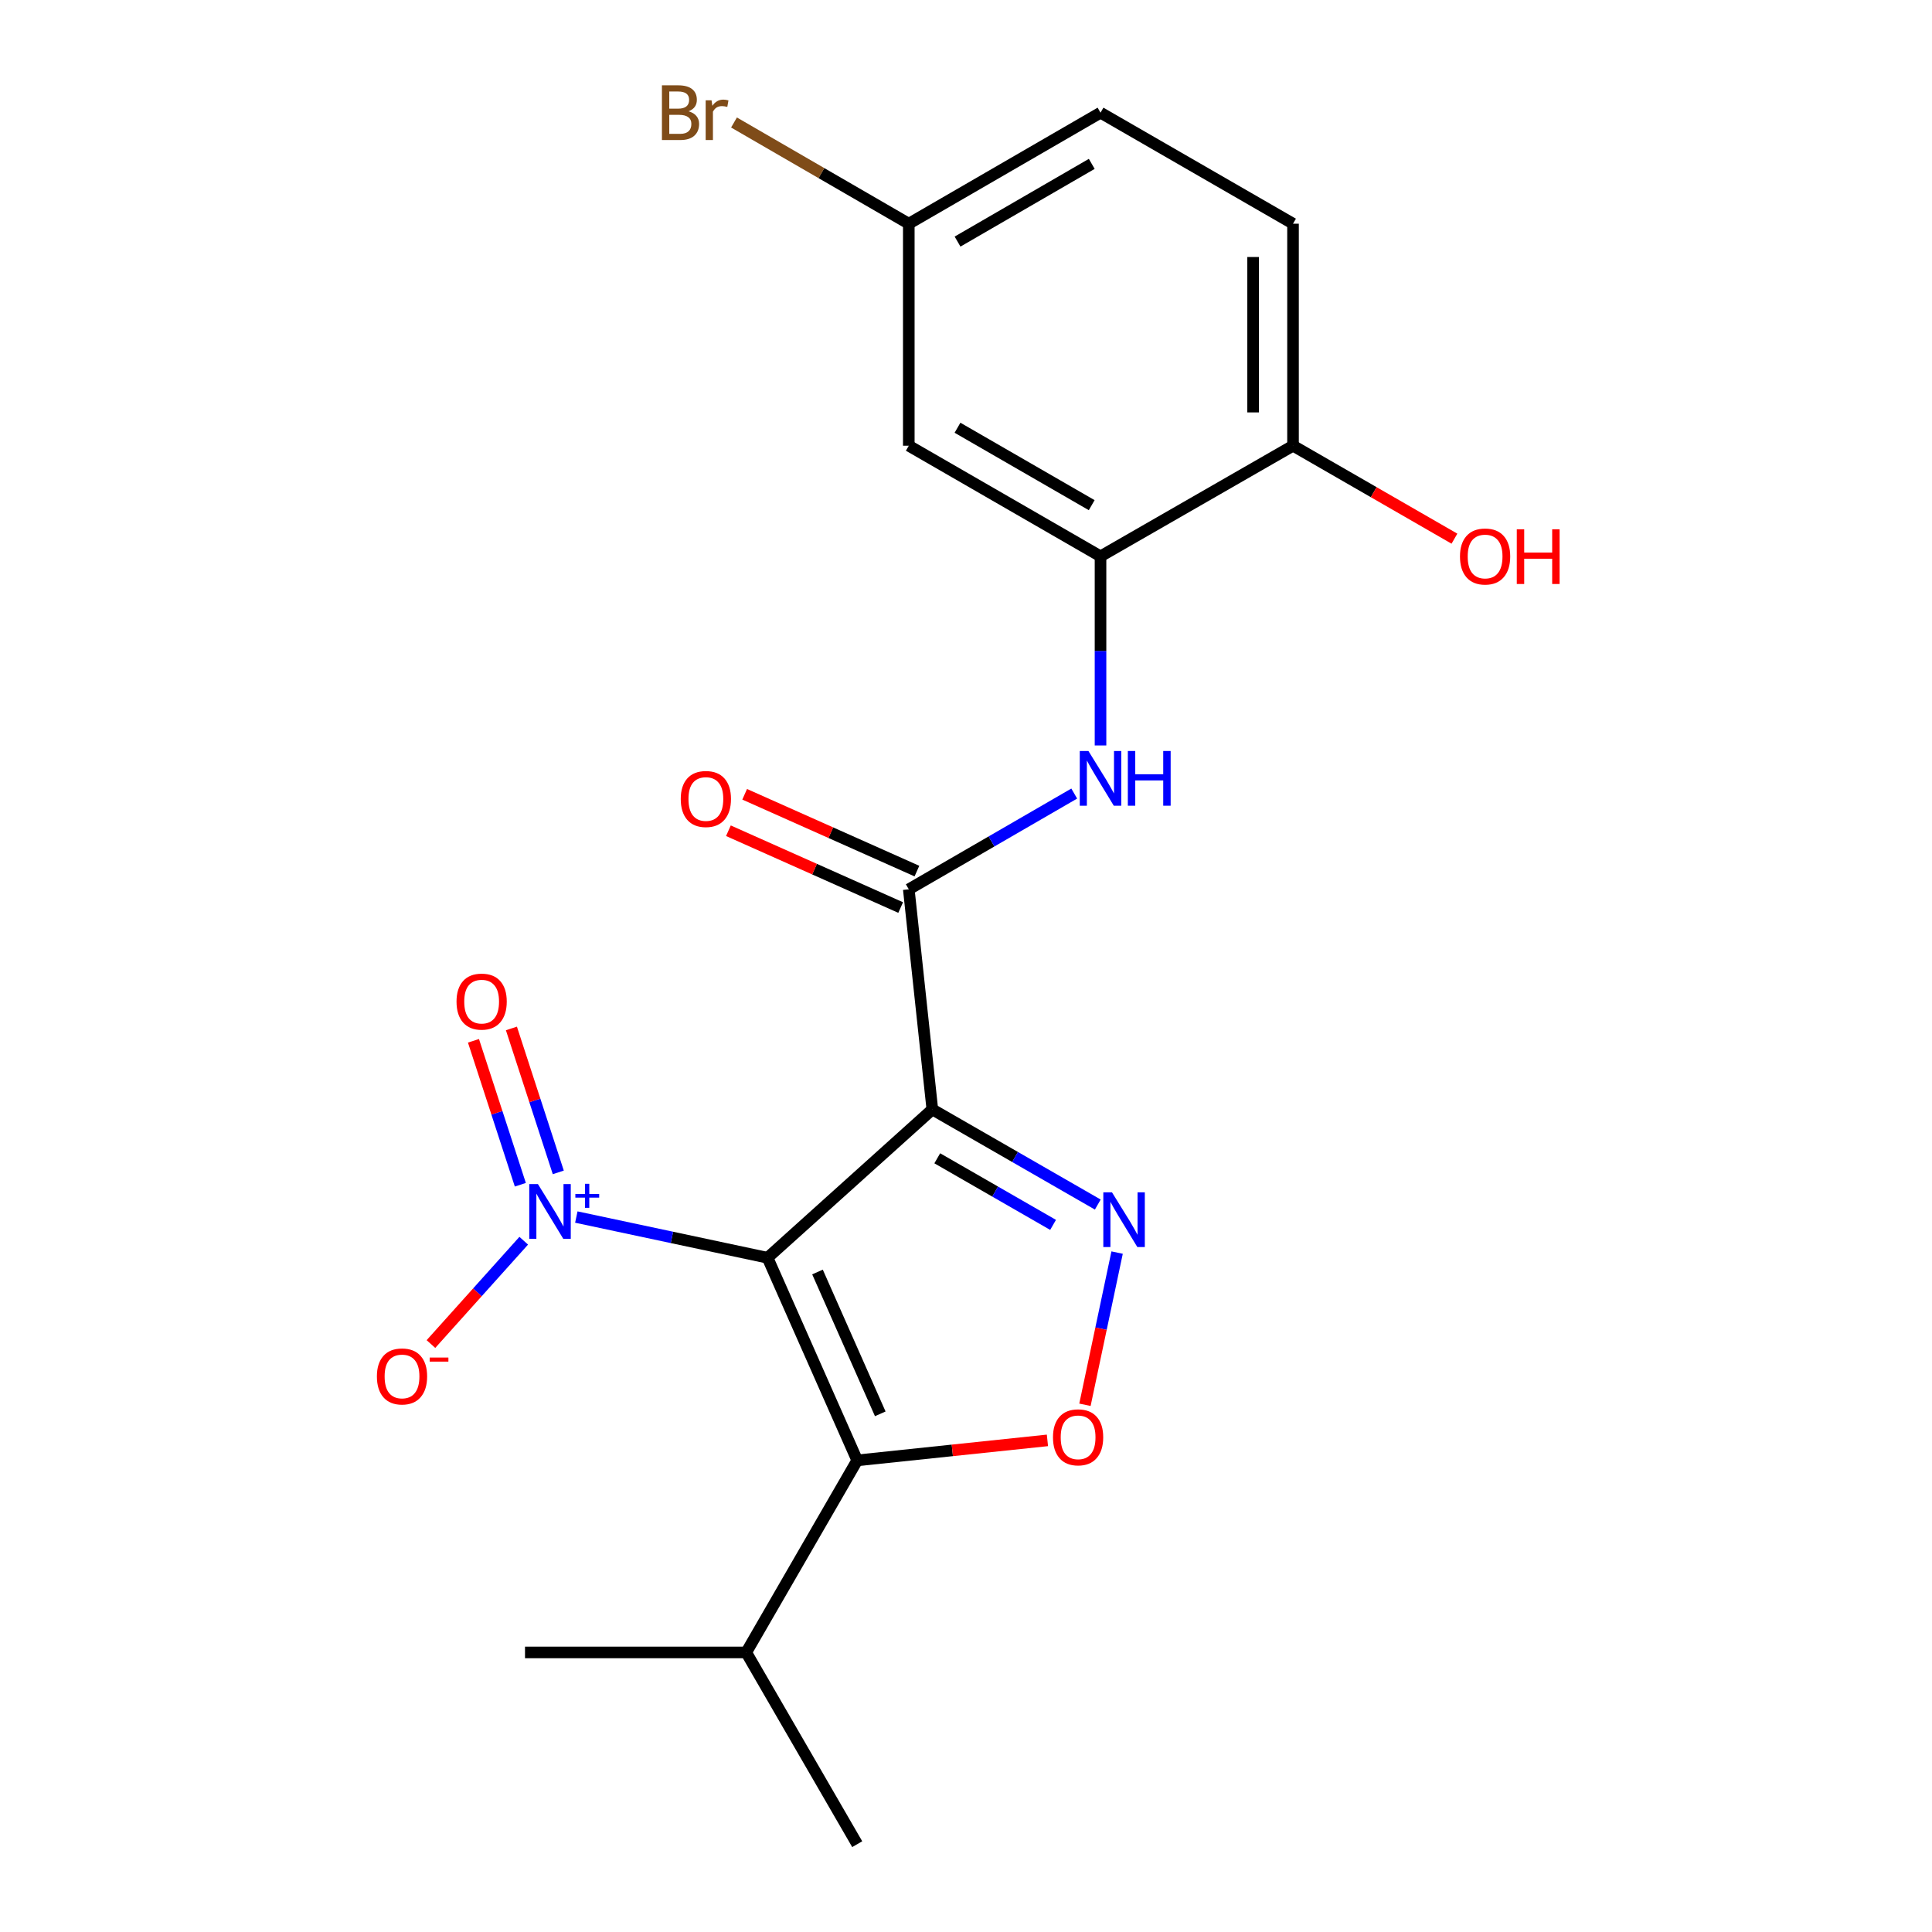 <?xml version='1.0' encoding='iso-8859-1'?>
<svg version='1.1' baseProfile='full'
              xmlns='http://www.w3.org/2000/svg'
                      xmlns:rdkit='http://www.rdkit.org/xml'
                      xmlns:xlink='http://www.w3.org/1999/xlink'
                  xml:space='preserve'
width='1000px' height='1000px' viewBox='0 0 1000 1000'>
<!-- END OF HEADER -->
<rect style='opacity:1.0;fill:#FFFFFF;stroke:none' width='1000' height='1000' x='0' y='0'> </rect>
<path class='bond-0' d='M 397.284,651.016 L 482.577,574.238' style='fill:none;fill-rule:evenodd;stroke:#000000;stroke-width:6px;stroke-linecap:butt;stroke-linejoin:miter;stroke-opacity:1' />
<path class='bond-1' d='M 397.284,651.016 L 443.695,755.888' style='fill:none;fill-rule:evenodd;stroke:#000000;stroke-width:6px;stroke-linecap:butt;stroke-linejoin:miter;stroke-opacity:1' />
<path class='bond-1' d='M 423.136,658.387 L 455.624,731.797' style='fill:none;fill-rule:evenodd;stroke:#000000;stroke-width:6px;stroke-linecap:butt;stroke-linejoin:miter;stroke-opacity:1' />
<path class='bond-3' d='M 397.284,651.016 L 347.795,640.478' style='fill:none;fill-rule:evenodd;stroke:#000000;stroke-width:6px;stroke-linecap:butt;stroke-linejoin:miter;stroke-opacity:1' />
<path class='bond-3' d='M 347.795,640.478 L 298.306,629.941' style='fill:none;fill-rule:evenodd;stroke:#0000FF;stroke-width:6px;stroke-linecap:butt;stroke-linejoin:miter;stroke-opacity:1' />
<path class='bond-2' d='M 482.577,574.238 L 525.395,598.858' style='fill:none;fill-rule:evenodd;stroke:#000000;stroke-width:6px;stroke-linecap:butt;stroke-linejoin:miter;stroke-opacity:1' />
<path class='bond-2' d='M 525.395,598.858 L 568.212,623.478' style='fill:none;fill-rule:evenodd;stroke:#0000FF;stroke-width:6px;stroke-linecap:butt;stroke-linejoin:miter;stroke-opacity:1' />
<path class='bond-2' d='M 485.125,599.532 L 515.097,616.766' style='fill:none;fill-rule:evenodd;stroke:#000000;stroke-width:6px;stroke-linecap:butt;stroke-linejoin:miter;stroke-opacity:1' />
<path class='bond-2' d='M 515.097,616.766 L 545.07,634' style='fill:none;fill-rule:evenodd;stroke:#0000FF;stroke-width:6px;stroke-linecap:butt;stroke-linejoin:miter;stroke-opacity:1' />
<path class='bond-5' d='M 482.577,574.238 L 470.389,460.311' style='fill:none;fill-rule:evenodd;stroke:#000000;stroke-width:6px;stroke-linecap:butt;stroke-linejoin:miter;stroke-opacity:1' />
<path class='bond-4' d='M 443.695,755.888 L 492.922,750.714' style='fill:none;fill-rule:evenodd;stroke:#000000;stroke-width:6px;stroke-linecap:butt;stroke-linejoin:miter;stroke-opacity:1' />
<path class='bond-4' d='M 492.922,750.714 L 542.149,745.54' style='fill:none;fill-rule:evenodd;stroke:#FF0000;stroke-width:6px;stroke-linecap:butt;stroke-linejoin:miter;stroke-opacity:1' />
<path class='bond-13' d='M 443.695,755.888 L 386.244,855.297' style='fill:none;fill-rule:evenodd;stroke:#000000;stroke-width:6px;stroke-linecap:butt;stroke-linejoin:miter;stroke-opacity:1' />
<path class='bond-21' d='M 578.214,648.336 L 569.89,687.723' style='fill:none;fill-rule:evenodd;stroke:#0000FF;stroke-width:6px;stroke-linecap:butt;stroke-linejoin:miter;stroke-opacity:1' />
<path class='bond-21' d='M 569.89,687.723 L 561.566,727.111' style='fill:none;fill-rule:evenodd;stroke:#FF0000;stroke-width:6px;stroke-linecap:butt;stroke-linejoin:miter;stroke-opacity:1' />
<path class='bond-9' d='M 271.082,642.195 L 247.07,668.938' style='fill:none;fill-rule:evenodd;stroke:#0000FF;stroke-width:6px;stroke-linecap:butt;stroke-linejoin:miter;stroke-opacity:1' />
<path class='bond-9' d='M 247.07,668.938 L 223.057,695.68' style='fill:none;fill-rule:evenodd;stroke:#FF0000;stroke-width:6px;stroke-linecap:butt;stroke-linejoin:miter;stroke-opacity:1' />
<path class='bond-10' d='M 288.968,606.826 L 276.838,569.573' style='fill:none;fill-rule:evenodd;stroke:#0000FF;stroke-width:6px;stroke-linecap:butt;stroke-linejoin:miter;stroke-opacity:1' />
<path class='bond-10' d='M 276.838,569.573 L 264.707,532.32' style='fill:none;fill-rule:evenodd;stroke:#FF0000;stroke-width:6px;stroke-linecap:butt;stroke-linejoin:miter;stroke-opacity:1' />
<path class='bond-10' d='M 269.326,613.222 L 257.195,575.969' style='fill:none;fill-rule:evenodd;stroke:#0000FF;stroke-width:6px;stroke-linecap:butt;stroke-linejoin:miter;stroke-opacity:1' />
<path class='bond-10' d='M 257.195,575.969 L 245.065,538.716' style='fill:none;fill-rule:evenodd;stroke:#FF0000;stroke-width:6px;stroke-linecap:butt;stroke-linejoin:miter;stroke-opacity:1' />
<path class='bond-6' d='M 470.389,460.311 L 513.204,435.529' style='fill:none;fill-rule:evenodd;stroke:#000000;stroke-width:6px;stroke-linecap:butt;stroke-linejoin:miter;stroke-opacity:1' />
<path class='bond-6' d='M 513.204,435.529 L 556.02,410.747' style='fill:none;fill-rule:evenodd;stroke:#0000FF;stroke-width:6px;stroke-linecap:butt;stroke-linejoin:miter;stroke-opacity:1' />
<path class='bond-12' d='M 474.596,450.878 L 430.017,430.999' style='fill:none;fill-rule:evenodd;stroke:#000000;stroke-width:6px;stroke-linecap:butt;stroke-linejoin:miter;stroke-opacity:1' />
<path class='bond-12' d='M 430.017,430.999 L 385.438,411.121' style='fill:none;fill-rule:evenodd;stroke:#FF0000;stroke-width:6px;stroke-linecap:butt;stroke-linejoin:miter;stroke-opacity:1' />
<path class='bond-12' d='M 466.183,469.745 L 421.604,449.866' style='fill:none;fill-rule:evenodd;stroke:#000000;stroke-width:6px;stroke-linecap:butt;stroke-linejoin:miter;stroke-opacity:1' />
<path class='bond-12' d='M 421.604,449.866 L 377.025,429.988' style='fill:none;fill-rule:evenodd;stroke:#FF0000;stroke-width:6px;stroke-linecap:butt;stroke-linejoin:miter;stroke-opacity:1' />
<path class='bond-7' d='M 569.626,385.839 L 569.626,336.898' style='fill:none;fill-rule:evenodd;stroke:#0000FF;stroke-width:6px;stroke-linecap:butt;stroke-linejoin:miter;stroke-opacity:1' />
<path class='bond-7' d='M 569.626,336.898 L 569.626,287.957' style='fill:none;fill-rule:evenodd;stroke:#000000;stroke-width:6px;stroke-linecap:butt;stroke-linejoin:miter;stroke-opacity:1' />
<path class='bond-8' d='M 569.626,287.957 L 470.389,230.701' style='fill:none;fill-rule:evenodd;stroke:#000000;stroke-width:6px;stroke-linecap:butt;stroke-linejoin:miter;stroke-opacity:1' />
<path class='bond-8' d='M 565.064,261.476 L 495.598,221.397' style='fill:none;fill-rule:evenodd;stroke:#000000;stroke-width:6px;stroke-linecap:butt;stroke-linejoin:miter;stroke-opacity:1' />
<path class='bond-11' d='M 569.626,287.957 L 669.265,230.701' style='fill:none;fill-rule:evenodd;stroke:#000000;stroke-width:6px;stroke-linecap:butt;stroke-linejoin:miter;stroke-opacity:1' />
<path class='bond-15' d='M 470.389,230.701 L 470.389,115.787' style='fill:none;fill-rule:evenodd;stroke:#000000;stroke-width:6px;stroke-linecap:butt;stroke-linejoin:miter;stroke-opacity:1' />
<path class='bond-14' d='M 669.265,230.701 L 669.265,115.787' style='fill:none;fill-rule:evenodd;stroke:#000000;stroke-width:6px;stroke-linecap:butt;stroke-linejoin:miter;stroke-opacity:1' />
<path class='bond-14' d='M 648.607,213.464 L 648.607,133.025' style='fill:none;fill-rule:evenodd;stroke:#000000;stroke-width:6px;stroke-linecap:butt;stroke-linejoin:miter;stroke-opacity:1' />
<path class='bond-18' d='M 669.265,230.701 L 711.041,254.76' style='fill:none;fill-rule:evenodd;stroke:#000000;stroke-width:6px;stroke-linecap:butt;stroke-linejoin:miter;stroke-opacity:1' />
<path class='bond-18' d='M 711.041,254.76 L 752.817,278.819' style='fill:none;fill-rule:evenodd;stroke:#FF0000;stroke-width:6px;stroke-linecap:butt;stroke-linejoin:miter;stroke-opacity:1' />
<path class='bond-19' d='M 386.244,855.297 L 271.743,855.297' style='fill:none;fill-rule:evenodd;stroke:#000000;stroke-width:6px;stroke-linecap:butt;stroke-linejoin:miter;stroke-opacity:1' />
<path class='bond-20' d='M 386.244,855.297 L 443.695,954.545' style='fill:none;fill-rule:evenodd;stroke:#000000;stroke-width:6px;stroke-linecap:butt;stroke-linejoin:miter;stroke-opacity:1' />
<path class='bond-16' d='M 669.265,115.787 L 569.626,58.325' style='fill:none;fill-rule:evenodd;stroke:#000000;stroke-width:6px;stroke-linecap:butt;stroke-linejoin:miter;stroke-opacity:1' />
<path class='bond-17' d='M 470.389,115.787 L 425.154,89.594' style='fill:none;fill-rule:evenodd;stroke:#000000;stroke-width:6px;stroke-linecap:butt;stroke-linejoin:miter;stroke-opacity:1' />
<path class='bond-17' d='M 425.154,89.594 L 379.919,63.401' style='fill:none;fill-rule:evenodd;stroke:#7F4C19;stroke-width:6px;stroke-linecap:butt;stroke-linejoin:miter;stroke-opacity:1' />
<path class='bond-22' d='M 470.389,115.787 L 569.626,58.325' style='fill:none;fill-rule:evenodd;stroke:#000000;stroke-width:6px;stroke-linecap:butt;stroke-linejoin:miter;stroke-opacity:1' />
<path class='bond-22' d='M 495.626,125.045 L 565.092,84.821' style='fill:none;fill-rule:evenodd;stroke:#000000;stroke-width:6px;stroke-linecap:butt;stroke-linejoin:miter;stroke-opacity:1' />
<path  class='atom-3' d='M 575.554 617.139
L 584.834 632.139
Q 585.754 633.619, 587.234 636.299
Q 588.714 638.979, 588.794 639.139
L 588.794 617.139
L 592.554 617.139
L 592.554 645.459
L 588.674 645.459
L 578.714 629.059
Q 577.554 627.139, 576.314 624.939
Q 575.114 622.739, 574.754 622.059
L 574.754 645.459
L 571.074 645.459
L 571.074 617.139
L 575.554 617.139
' fill='#0000FF'/>
<path  class='atom-4' d='M 278.428 612.881
L 287.708 627.881
Q 288.628 629.361, 290.108 632.041
Q 291.588 634.721, 291.668 634.881
L 291.668 612.881
L 295.428 612.881
L 295.428 641.201
L 291.548 641.201
L 281.588 624.801
Q 280.428 622.881, 279.188 620.681
Q 277.988 618.481, 277.628 617.801
L 277.628 641.201
L 273.948 641.201
L 273.948 612.881
L 278.428 612.881
' fill='#0000FF'/>
<path  class='atom-4' d='M 297.804 617.986
L 302.794 617.986
L 302.794 612.733
L 305.011 612.733
L 305.011 617.986
L 310.133 617.986
L 310.133 619.887
L 305.011 619.887
L 305.011 625.167
L 302.794 625.167
L 302.794 619.887
L 297.804 619.887
L 297.804 617.986
' fill='#0000FF'/>
<path  class='atom-5' d='M 545.023 743.952
Q 545.023 737.152, 548.383 733.352
Q 551.743 729.552, 558.023 729.552
Q 564.303 729.552, 567.663 733.352
Q 571.023 737.152, 571.023 743.952
Q 571.023 750.832, 567.623 754.752
Q 564.223 758.632, 558.023 758.632
Q 551.783 758.632, 548.383 754.752
Q 545.023 750.872, 545.023 743.952
M 558.023 755.432
Q 562.343 755.432, 564.663 752.552
Q 567.023 749.632, 567.023 743.952
Q 567.023 738.392, 564.663 735.592
Q 562.343 732.752, 558.023 732.752
Q 553.703 732.752, 551.343 735.552
Q 549.023 738.352, 549.023 743.952
Q 549.023 749.672, 551.343 752.552
Q 553.703 755.432, 558.023 755.432
' fill='#FF0000'/>
<path  class='atom-7' d='M 563.366 388.711
L 572.646 403.711
Q 573.566 405.191, 575.046 407.871
Q 576.526 410.551, 576.606 410.711
L 576.606 388.711
L 580.366 388.711
L 580.366 417.031
L 576.486 417.031
L 566.526 400.631
Q 565.366 398.711, 564.126 396.511
Q 562.926 394.311, 562.566 393.631
L 562.566 417.031
L 558.886 417.031
L 558.886 388.711
L 563.366 388.711
' fill='#0000FF'/>
<path  class='atom-7' d='M 583.766 388.711
L 587.606 388.711
L 587.606 400.751
L 602.086 400.751
L 602.086 388.711
L 605.926 388.711
L 605.926 417.031
L 602.086 417.031
L 602.086 403.951
L 587.606 403.951
L 587.606 417.031
L 583.766 417.031
L 583.766 388.711
' fill='#0000FF'/>
<path  class='atom-10' d='M 195.083 712.437
Q 195.083 705.637, 198.443 701.837
Q 201.803 698.037, 208.083 698.037
Q 214.363 698.037, 217.723 701.837
Q 221.083 705.637, 221.083 712.437
Q 221.083 719.317, 217.683 723.237
Q 214.283 727.117, 208.083 727.117
Q 201.843 727.117, 198.443 723.237
Q 195.083 719.357, 195.083 712.437
M 208.083 723.917
Q 212.403 723.917, 214.723 721.037
Q 217.083 718.117, 217.083 712.437
Q 217.083 706.877, 214.723 704.077
Q 212.403 701.237, 208.083 701.237
Q 203.763 701.237, 201.403 704.037
Q 199.083 706.837, 199.083 712.437
Q 199.083 718.157, 201.403 721.037
Q 203.763 723.917, 208.083 723.917
' fill='#FF0000'/>
<path  class='atom-10' d='M 222.403 702.66
L 232.092 702.66
L 232.092 704.772
L 222.403 704.772
L 222.403 702.66
' fill='#FF0000'/>
<path  class='atom-11' d='M 236.295 518.428
Q 236.295 511.628, 239.655 507.828
Q 243.015 504.028, 249.295 504.028
Q 255.575 504.028, 258.935 507.828
Q 262.295 511.628, 262.295 518.428
Q 262.295 525.308, 258.895 529.228
Q 255.495 533.108, 249.295 533.108
Q 243.055 533.108, 239.655 529.228
Q 236.295 525.348, 236.295 518.428
M 249.295 529.908
Q 253.615 529.908, 255.935 527.028
Q 258.295 524.108, 258.295 518.428
Q 258.295 512.868, 255.935 510.068
Q 253.615 507.228, 249.295 507.228
Q 244.975 507.228, 242.615 510.028
Q 240.295 512.828, 240.295 518.428
Q 240.295 524.148, 242.615 527.028
Q 244.975 529.908, 249.295 529.908
' fill='#FF0000'/>
<path  class='atom-13' d='M 352.356 413.556
Q 352.356 406.756, 355.716 402.956
Q 359.076 399.156, 365.356 399.156
Q 371.636 399.156, 374.996 402.956
Q 378.356 406.756, 378.356 413.556
Q 378.356 420.436, 374.956 424.356
Q 371.556 428.236, 365.356 428.236
Q 359.116 428.236, 355.716 424.356
Q 352.356 420.476, 352.356 413.556
M 365.356 425.036
Q 369.676 425.036, 371.996 422.156
Q 374.356 419.236, 374.356 413.556
Q 374.356 407.996, 371.996 405.196
Q 369.676 402.356, 365.356 402.356
Q 361.036 402.356, 358.676 405.156
Q 356.356 407.956, 356.356 413.556
Q 356.356 419.276, 358.676 422.156
Q 361.036 425.036, 365.356 425.036
' fill='#FF0000'/>
<path  class='atom-18' d='M 356.372 57.605
Q 359.092 58.365, 360.452 60.045
Q 361.852 61.685, 361.852 64.125
Q 361.852 68.045, 359.332 70.285
Q 356.852 72.485, 352.132 72.485
L 342.612 72.485
L 342.612 44.165
L 350.972 44.165
Q 355.812 44.165, 358.252 46.125
Q 360.692 48.085, 360.692 51.685
Q 360.692 55.965, 356.372 57.605
M 346.412 47.365
L 346.412 56.245
L 350.972 56.245
Q 353.772 56.245, 355.212 55.125
Q 356.692 53.965, 356.692 51.685
Q 356.692 47.365, 350.972 47.365
L 346.412 47.365
M 352.132 69.285
Q 354.892 69.285, 356.372 67.965
Q 357.852 66.645, 357.852 64.125
Q 357.852 61.805, 356.212 60.645
Q 354.612 59.445, 351.532 59.445
L 346.412 59.445
L 346.412 69.285
L 352.132 69.285
' fill='#7F4C19'/>
<path  class='atom-18' d='M 368.292 51.925
L 368.732 54.765
Q 370.892 51.565, 374.412 51.565
Q 375.532 51.565, 377.052 51.965
L 376.452 55.325
Q 374.732 54.925, 373.772 54.925
Q 372.092 54.925, 370.972 55.605
Q 369.892 56.245, 369.012 57.805
L 369.012 72.485
L 365.252 72.485
L 365.252 51.925
L 368.292 51.925
' fill='#7F4C19'/>
<path  class='atom-19' d='M 755.685 288.037
Q 755.685 281.237, 759.045 277.437
Q 762.405 273.637, 768.685 273.637
Q 774.965 273.637, 778.325 277.437
Q 781.685 281.237, 781.685 288.037
Q 781.685 294.917, 778.285 298.837
Q 774.885 302.717, 768.685 302.717
Q 762.445 302.717, 759.045 298.837
Q 755.685 294.957, 755.685 288.037
M 768.685 299.517
Q 773.005 299.517, 775.325 296.637
Q 777.685 293.717, 777.685 288.037
Q 777.685 282.477, 775.325 279.677
Q 773.005 276.837, 768.685 276.837
Q 764.365 276.837, 762.005 279.637
Q 759.685 282.437, 759.685 288.037
Q 759.685 293.757, 762.005 296.637
Q 764.365 299.517, 768.685 299.517
' fill='#FF0000'/>
<path  class='atom-19' d='M 785.085 273.957
L 788.925 273.957
L 788.925 285.997
L 803.405 285.997
L 803.405 273.957
L 807.245 273.957
L 807.245 302.277
L 803.405 302.277
L 803.405 289.197
L 788.925 289.197
L 788.925 302.277
L 785.085 302.277
L 785.085 273.957
' fill='#FF0000'/>
</svg>
